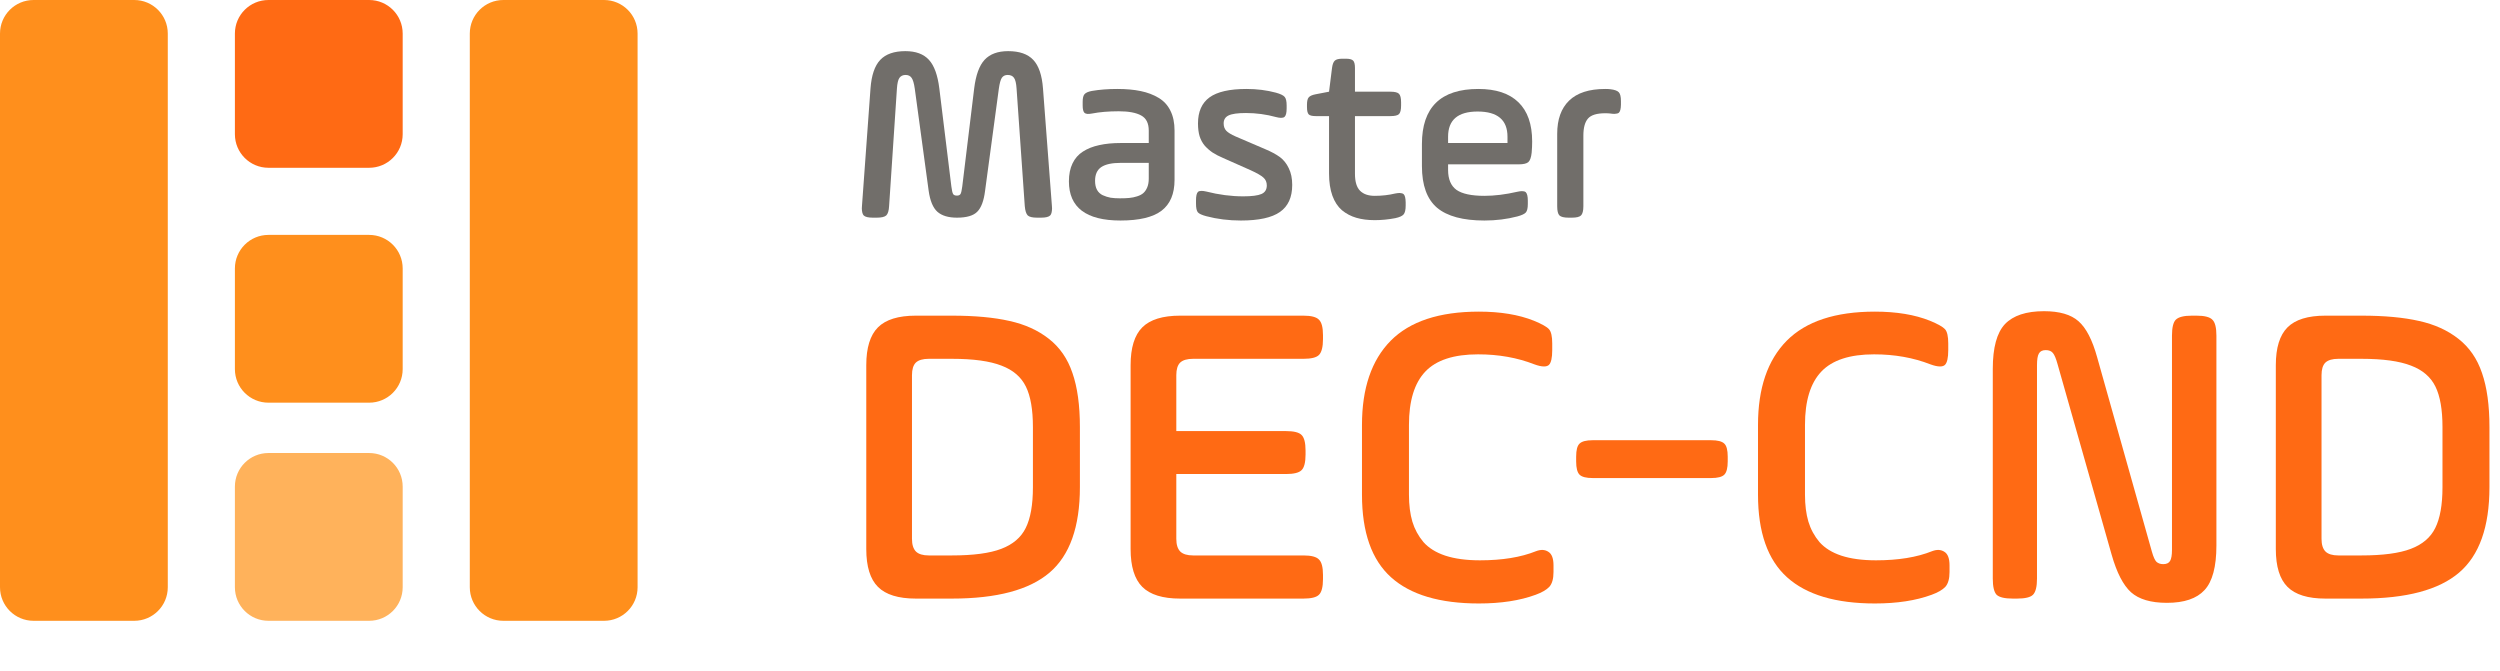 <svg width="149" height="40" viewBox="0 0 149 40" fill="none" xmlns="http://www.w3.org/2000/svg">
<path d="M51.373 12.278L51.882 5.272C51.941 4.484 52.134 3.918 52.459 3.573C52.789 3.223 53.289 3.048 53.959 3.048C54.58 3.048 55.048 3.22 55.363 3.565C55.678 3.905 55.886 4.474 55.984 5.272L56.701 11.111C56.73 11.342 56.765 11.492 56.804 11.562C56.844 11.626 56.92 11.658 57.033 11.658C57.137 11.658 57.208 11.626 57.248 11.562C57.287 11.492 57.322 11.342 57.351 11.111L58.061 5.272C58.159 4.474 58.366 3.905 58.681 3.565C59.002 3.22 59.47 3.048 60.086 3.048C60.756 3.048 61.253 3.22 61.578 3.565C61.908 3.91 62.103 4.479 62.162 5.272L62.694 12.278C62.699 12.332 62.702 12.382 62.702 12.426C62.697 12.633 62.66 12.771 62.591 12.84C62.502 12.929 62.32 12.973 62.044 12.973H61.815C61.534 12.973 61.347 12.929 61.253 12.84C61.16 12.746 61.1 12.559 61.076 12.278L60.588 5.287C60.568 4.967 60.517 4.75 60.433 4.637C60.354 4.524 60.228 4.467 60.056 4.467C59.903 4.467 59.788 4.524 59.709 4.637C59.635 4.75 59.576 4.967 59.531 5.287L58.711 11.369C58.637 11.966 58.482 12.382 58.245 12.618C58.014 12.855 57.61 12.973 57.033 12.973C56.526 12.973 56.139 12.857 55.873 12.626C55.607 12.389 55.432 11.97 55.348 11.369L54.521 5.287C54.476 4.967 54.412 4.75 54.329 4.637C54.25 4.524 54.132 4.467 53.974 4.467C53.811 4.467 53.688 4.526 53.604 4.644C53.526 4.758 53.476 4.972 53.456 5.287L52.991 12.278C52.976 12.559 52.919 12.746 52.821 12.84C52.722 12.929 52.533 12.973 52.252 12.973H52.023C51.747 12.973 51.565 12.929 51.476 12.84C51.407 12.766 51.37 12.628 51.365 12.426C51.365 12.382 51.368 12.332 51.373 12.278Z" fill="#716E6A"/>
<path d="M63.707 10.808C63.707 10.394 63.778 10.039 63.921 9.743C64.064 9.443 64.271 9.206 64.542 9.034C64.818 8.857 65.14 8.729 65.51 8.65C65.879 8.566 66.308 8.524 66.796 8.524H68.466V7.785C68.466 7.347 68.316 7.046 68.015 6.883C67.715 6.716 67.269 6.632 66.678 6.632C66.072 6.632 65.542 6.677 65.089 6.765C64.867 6.81 64.717 6.797 64.638 6.728C64.564 6.659 64.527 6.511 64.527 6.285V6.071C64.527 5.849 64.564 5.696 64.638 5.612C64.717 5.524 64.862 5.46 65.074 5.42C65.537 5.341 66.042 5.302 66.589 5.302C67.121 5.302 67.587 5.344 67.986 5.428C68.39 5.511 68.747 5.647 69.057 5.834C69.368 6.021 69.602 6.277 69.759 6.603C69.922 6.928 70.003 7.322 70.003 7.785V10.719C70.003 11.552 69.745 12.165 69.227 12.559C68.715 12.948 67.9 13.143 66.781 13.143C64.731 13.143 63.707 12.364 63.707 10.808ZM65.266 10.778C65.266 10.995 65.305 11.175 65.384 11.318C65.463 11.46 65.576 11.566 65.724 11.635C65.877 11.704 66.032 11.754 66.19 11.783C66.347 11.808 66.535 11.82 66.751 11.82C66.968 11.82 67.153 11.813 67.306 11.798C67.463 11.783 67.619 11.751 67.771 11.702C67.929 11.653 68.055 11.586 68.148 11.502C68.242 11.419 68.318 11.305 68.377 11.162C68.436 11.02 68.466 10.847 68.466 10.645V9.707H66.796C66.274 9.707 65.887 9.79 65.636 9.958C65.389 10.125 65.266 10.399 65.266 10.778Z" fill="#716E6A"/>
<path d="M71.282 12.138V11.946C71.282 11.68 71.321 11.51 71.4 11.436C71.444 11.396 71.513 11.377 71.607 11.377C71.686 11.377 71.779 11.389 71.888 11.414C72.641 11.606 73.378 11.702 74.097 11.702C74.61 11.702 74.972 11.655 75.184 11.562C75.396 11.468 75.501 11.298 75.501 11.052C75.501 10.859 75.435 10.704 75.302 10.586C75.169 10.463 74.913 10.315 74.533 10.143L72.9 9.418C72.649 9.31 72.439 9.202 72.272 9.093C72.105 8.98 71.949 8.844 71.806 8.687C71.668 8.524 71.565 8.334 71.496 8.118C71.432 7.901 71.4 7.647 71.4 7.356C71.4 6.657 71.629 6.14 72.087 5.804C72.55 5.469 73.284 5.302 74.29 5.302C74.915 5.302 75.501 5.376 76.048 5.524C76.314 5.598 76.487 5.681 76.566 5.775C76.644 5.864 76.684 6.034 76.684 6.285V6.462C76.684 6.723 76.642 6.891 76.558 6.965C76.514 7.004 76.445 7.024 76.351 7.024C76.273 7.024 76.177 7.009 76.063 6.98C75.472 6.817 74.871 6.736 74.26 6.736C73.762 6.736 73.415 6.785 73.218 6.883C73.026 6.977 72.93 7.135 72.93 7.356C72.93 7.534 72.981 7.679 73.085 7.792C73.188 7.901 73.373 8.014 73.639 8.132L75.398 8.886C75.763 9.039 76.056 9.197 76.278 9.359C76.499 9.522 76.677 9.743 76.81 10.024C76.948 10.3 77.016 10.633 77.016 11.022C77.016 11.756 76.773 12.293 76.285 12.633C75.802 12.973 75.026 13.143 73.957 13.143C73.228 13.143 72.538 13.057 71.888 12.884C71.632 12.815 71.466 12.739 71.393 12.655C71.319 12.566 71.282 12.394 71.282 12.138Z" fill="#716E6A"/>
<path d="M77.896 6.388V6.241C77.896 6.029 77.93 5.883 77.999 5.804C78.068 5.721 78.204 5.659 78.406 5.62L79.211 5.465L79.389 4.046C79.418 3.829 79.475 3.683 79.559 3.61C79.642 3.536 79.793 3.499 80.01 3.499H80.209C80.426 3.499 80.571 3.536 80.645 3.61C80.719 3.683 80.756 3.829 80.756 4.046V5.465H82.87C83.126 5.465 83.296 5.506 83.379 5.59C83.463 5.674 83.505 5.844 83.505 6.1V6.285C83.505 6.546 83.463 6.718 83.379 6.802C83.296 6.881 83.126 6.92 82.87 6.92H80.756V10.357C80.756 10.83 80.857 11.167 81.059 11.369C81.261 11.571 81.552 11.672 81.931 11.672C82.36 11.672 82.769 11.626 83.158 11.532C83.261 11.512 83.35 11.502 83.424 11.502C83.527 11.507 83.604 11.529 83.653 11.569C83.732 11.638 83.774 11.803 83.778 12.064V12.249C83.778 12.505 83.737 12.682 83.653 12.781C83.574 12.874 83.409 12.948 83.158 13.002C82.749 13.081 82.34 13.121 81.931 13.121C81.522 13.121 81.157 13.074 80.837 12.98C80.517 12.887 80.231 12.736 79.98 12.53C79.734 12.318 79.544 12.03 79.411 11.665C79.278 11.295 79.211 10.854 79.211 10.342V6.92H78.421C78.209 6.92 78.068 6.886 77.999 6.817C77.93 6.743 77.896 6.6 77.896 6.388Z" fill="#716E6A"/>
<path d="M84.747 9.899V8.583C84.747 6.396 85.868 5.302 88.109 5.302C89.159 5.302 89.954 5.566 90.496 6.093C91.043 6.62 91.317 7.401 91.317 8.435C91.317 8.652 91.307 8.874 91.287 9.101C91.257 9.381 91.191 9.569 91.088 9.662C90.984 9.751 90.792 9.795 90.511 9.795H86.306V10.128C86.306 10.68 86.474 11.076 86.808 11.318C87.148 11.554 87.703 11.672 88.471 11.672C89.072 11.672 89.728 11.591 90.437 11.428C90.546 11.404 90.637 11.392 90.71 11.392C90.809 11.392 90.883 11.411 90.932 11.451C91.016 11.529 91.058 11.699 91.058 11.96V12.153C91.058 12.404 91.019 12.574 90.94 12.663C90.861 12.751 90.693 12.83 90.437 12.899C89.816 13.062 89.161 13.143 88.471 13.143C87.195 13.143 86.254 12.889 85.648 12.382C85.047 11.869 84.747 11.042 84.747 9.899ZM86.306 8.524H89.846V8.147C89.846 7.147 89.252 6.647 88.065 6.647C86.892 6.647 86.306 7.147 86.306 8.147V8.524Z" fill="#716E6A"/>
<path d="M92.809 12.293V7.977C92.809 7.115 93.046 6.455 93.519 5.997C93.997 5.534 94.714 5.302 95.669 5.302C95.793 5.302 95.894 5.307 95.972 5.317C96.229 5.346 96.398 5.408 96.482 5.501C96.566 5.59 96.608 5.765 96.608 6.026V6.241C96.603 6.492 96.561 6.652 96.482 6.721C96.433 6.76 96.347 6.782 96.224 6.787C96.15 6.787 96.066 6.78 95.972 6.765C95.894 6.755 95.793 6.75 95.669 6.75C95.167 6.75 94.824 6.856 94.642 7.068C94.46 7.28 94.369 7.618 94.369 8.081V12.293C94.369 12.564 94.322 12.746 94.228 12.84C94.14 12.929 93.957 12.973 93.681 12.973H93.489C93.218 12.973 93.036 12.929 92.942 12.84C92.854 12.751 92.809 12.569 92.809 12.293Z" fill="#716E6A"/>
<path d="M51.63 32.724V21.765C51.63 20.726 51.862 19.975 52.327 19.51C52.791 19.046 53.543 18.813 54.582 18.813H56.736C58.104 18.813 59.248 18.919 60.169 19.13C61.09 19.333 61.871 19.688 62.513 20.194C63.163 20.701 63.632 21.381 63.919 22.234C64.215 23.087 64.362 24.16 64.362 25.452V29.037C64.362 31.402 63.758 33.1 62.551 34.13C61.343 35.16 59.405 35.676 56.736 35.676H54.582C53.543 35.676 52.791 35.443 52.327 34.979C51.862 34.514 51.63 33.763 51.63 32.724ZM54.354 32.116C54.354 32.462 54.434 32.715 54.595 32.876C54.755 33.028 55.008 33.104 55.355 33.104H56.736C58.011 33.104 58.991 32.973 59.675 32.711C60.367 32.449 60.853 32.035 61.132 31.47C61.419 30.895 61.562 30.084 61.562 29.037V25.452C61.562 24.413 61.423 23.611 61.145 23.045C60.866 22.471 60.38 22.052 59.688 21.791C58.995 21.52 58.011 21.385 56.736 21.385H55.355C55 21.385 54.742 21.461 54.582 21.613C54.43 21.765 54.354 22.014 54.354 22.361V32.116Z" fill="#FF6A14"/>
<path d="M67.384 32.724V21.765C67.384 20.726 67.616 19.975 68.081 19.51C68.546 19.046 69.297 18.813 70.336 18.813H77.684C78.148 18.813 78.457 18.894 78.609 19.054C78.769 19.206 78.85 19.514 78.85 19.979V20.207C78.85 20.68 78.769 20.997 78.609 21.157C78.457 21.309 78.148 21.385 77.684 21.385H71.109C70.754 21.385 70.496 21.461 70.336 21.613C70.184 21.765 70.108 22.014 70.108 22.361V25.693H76.645C77.11 25.693 77.418 25.769 77.57 25.921C77.73 26.073 77.811 26.385 77.811 26.858V27.086C77.811 27.559 77.73 27.872 77.57 28.024C77.418 28.176 77.11 28.252 76.645 28.252H70.108V32.116C70.108 32.462 70.188 32.715 70.349 32.876C70.509 33.028 70.763 33.104 71.109 33.104H77.684C78.148 33.104 78.457 33.184 78.609 33.345C78.769 33.497 78.85 33.805 78.85 34.269V34.51C78.85 34.983 78.769 35.296 78.609 35.448C78.457 35.6 78.148 35.676 77.684 35.676H70.336C69.297 35.676 68.546 35.443 68.081 34.979C67.616 34.514 67.384 33.763 67.384 32.724Z" fill="#FF6A14"/>
<path d="M81.174 29.481V25.325C81.174 23.138 81.745 21.465 82.885 20.308C84.034 19.151 85.786 18.573 88.142 18.573C89.426 18.573 90.52 18.754 91.424 19.117C91.897 19.312 92.197 19.481 92.323 19.624C92.45 19.768 92.513 20.051 92.513 20.473V20.866C92.513 21.33 92.446 21.626 92.311 21.753C92.243 21.812 92.146 21.841 92.019 21.841C91.867 21.841 91.677 21.799 91.449 21.715C90.436 21.318 89.316 21.119 88.092 21.119C86.647 21.119 85.6 21.461 84.95 22.145C84.299 22.829 83.974 23.889 83.974 25.325V29.481C83.974 30.097 84.042 30.634 84.177 31.09C84.312 31.537 84.532 31.943 84.836 32.306C85.148 32.66 85.583 32.931 86.141 33.117C86.707 33.302 87.395 33.395 88.206 33.395C89.532 33.395 90.647 33.214 91.55 32.85C91.838 32.741 92.082 32.753 92.285 32.889C92.488 33.015 92.589 33.285 92.589 33.699V34.092C92.589 34.498 92.505 34.793 92.336 34.979C92.167 35.156 91.897 35.312 91.525 35.448C90.588 35.794 89.46 35.967 88.142 35.967C85.811 35.967 84.067 35.448 82.91 34.409C81.753 33.37 81.174 31.727 81.174 29.481Z" fill="#FF6A14"/>
<path d="M93.939 27.504V27.213C93.939 26.824 94.006 26.567 94.141 26.44C94.277 26.305 94.538 26.237 94.927 26.237H101.983C102.372 26.237 102.634 26.305 102.769 26.44C102.904 26.567 102.972 26.824 102.972 27.213V27.504C102.972 27.893 102.904 28.155 102.769 28.29C102.634 28.425 102.372 28.492 101.983 28.492H94.927C94.538 28.492 94.277 28.425 94.141 28.29C94.006 28.155 93.939 27.893 93.939 27.504Z" fill="#FF6A14"/>
<path d="M104.777 29.481V25.325C104.777 23.138 105.347 21.465 106.488 20.308C107.636 19.151 109.389 18.573 111.745 18.573C113.029 18.573 114.123 18.754 115.026 19.117C115.499 19.312 115.799 19.481 115.926 19.624C116.053 19.768 116.116 20.051 116.116 20.473V20.866C116.116 21.33 116.048 21.626 115.913 21.753C115.846 21.812 115.749 21.841 115.622 21.841C115.47 21.841 115.28 21.799 115.052 21.715C114.038 21.318 112.919 21.119 111.694 21.119C110.25 21.119 109.203 21.461 108.553 22.145C107.902 22.829 107.577 23.889 107.577 25.325V29.481C107.577 30.097 107.645 30.634 107.78 31.09C107.915 31.537 108.134 31.943 108.439 32.306C108.751 32.66 109.186 32.931 109.743 33.117C110.309 33.302 110.998 33.395 111.808 33.395C113.134 33.395 114.249 33.214 115.153 32.85C115.44 32.741 115.685 32.753 115.888 32.889C116.091 33.015 116.192 33.285 116.192 33.699V34.092C116.192 34.498 116.107 34.793 115.939 34.979C115.77 35.156 115.499 35.312 115.128 35.448C114.19 35.794 113.063 35.967 111.745 35.967C109.414 35.967 107.67 35.448 106.513 34.409C105.356 33.37 104.777 31.727 104.777 29.481Z" fill="#FF6A14"/>
<path d="M118.77 34.485V21.981C118.77 20.722 119.011 19.835 119.492 19.32C119.982 18.805 120.759 18.547 121.824 18.547C122.744 18.547 123.428 18.746 123.876 19.143C124.332 19.54 124.704 20.258 124.991 21.297L128.259 32.901C128.344 33.197 128.432 33.391 128.525 33.484C128.627 33.577 128.762 33.623 128.931 33.623C129.125 33.623 129.26 33.56 129.336 33.433C129.412 33.307 129.45 33.087 129.45 32.775V20.004C129.45 19.523 129.526 19.206 129.678 19.054C129.839 18.894 130.16 18.813 130.641 18.813H130.907C131.389 18.813 131.705 18.894 131.857 19.054C132.018 19.206 132.098 19.523 132.098 20.004V32.508C132.098 33.775 131.862 34.662 131.389 35.169C130.924 35.676 130.177 35.929 129.146 35.929C128.192 35.929 127.478 35.718 127.005 35.296C126.541 34.873 126.156 34.126 125.852 33.053L122.634 21.715C122.541 21.377 122.449 21.153 122.356 21.043C122.263 20.925 122.119 20.866 121.925 20.866C121.731 20.866 121.595 20.933 121.519 21.068C121.443 21.195 121.405 21.427 121.405 21.765V34.485C121.405 34.966 121.325 35.287 121.165 35.448C121.013 35.6 120.696 35.676 120.215 35.676H119.961C119.48 35.676 119.159 35.6 118.998 35.448C118.846 35.287 118.77 34.966 118.77 34.485Z" fill="#FF6A14"/>
<path d="M135.639 32.724V21.765C135.639 20.726 135.871 19.975 136.336 19.51C136.801 19.046 137.552 18.813 138.591 18.813H140.745C142.113 18.813 143.257 18.919 144.178 19.13C145.099 19.333 145.88 19.688 146.522 20.194C147.172 20.701 147.641 21.381 147.928 22.234C148.224 23.087 148.371 24.16 148.371 25.452V29.037C148.371 31.402 147.768 33.1 146.56 34.13C145.352 35.16 143.414 35.676 140.745 35.676H138.591C137.552 35.676 136.801 35.443 136.336 34.979C135.871 34.514 135.639 33.763 135.639 32.724ZM138.363 32.116C138.363 32.462 138.443 32.715 138.604 32.876C138.764 33.028 139.018 33.104 139.364 33.104H140.745C142.02 33.104 143 32.973 143.684 32.711C144.377 32.449 144.862 32.035 145.141 31.47C145.428 30.895 145.572 30.084 145.572 29.037V25.452C145.572 24.413 145.432 23.611 145.154 23.045C144.875 22.471 144.389 22.052 143.697 21.791C143.004 21.52 142.02 21.385 140.745 21.385H139.364C139.009 21.385 138.752 21.461 138.591 21.613C138.439 21.765 138.363 22.014 138.363 22.361V32.116Z" fill="#FF6A14"/>
<path d="M0 2C0 0.895 0.895 0 2 0H8C9.105 0 10 0.895 10 2V35C10 36.105 9.105 37 8 37H2C0.895 37 0 36.105 0 35V2Z" fill="#FF8F1C"/>
<path d="M28 2C28 0.895 28.895 0 30 0H36C37.105 0 38 0.895 38 2V35C38 36.105 37.105 37 36 37H30C28.895 37 28 36.105 28 35V2Z" fill="#FF8F1C"/>
<path d="M14 29C14 27.895 14.895 27 16 27H22C23.105 27 24 27.895 24 29V35C24 36.105 23.105 37 22 37H16C14.895 37 14 36.105 14 35V29Z" fill="#FFB25B"/>
<path d="M14 2C14 0.895 14.895 0 16 0H22C23.105 0 24 0.895 24 2V8C24 9.105 23.105 10 22 10H16C14.895 10 14 9.105 14 8V2Z" fill="#FF6A14"/>
<path d="M14 16C14 14.895 14.895 14 16 14H22C23.105 14 24 14.895 24 16V22C24 23.105 23.105 24 22 24H16C14.895 24 14 23.105 14 22V16Z" fill="#FF8F1C"/>
</svg>
